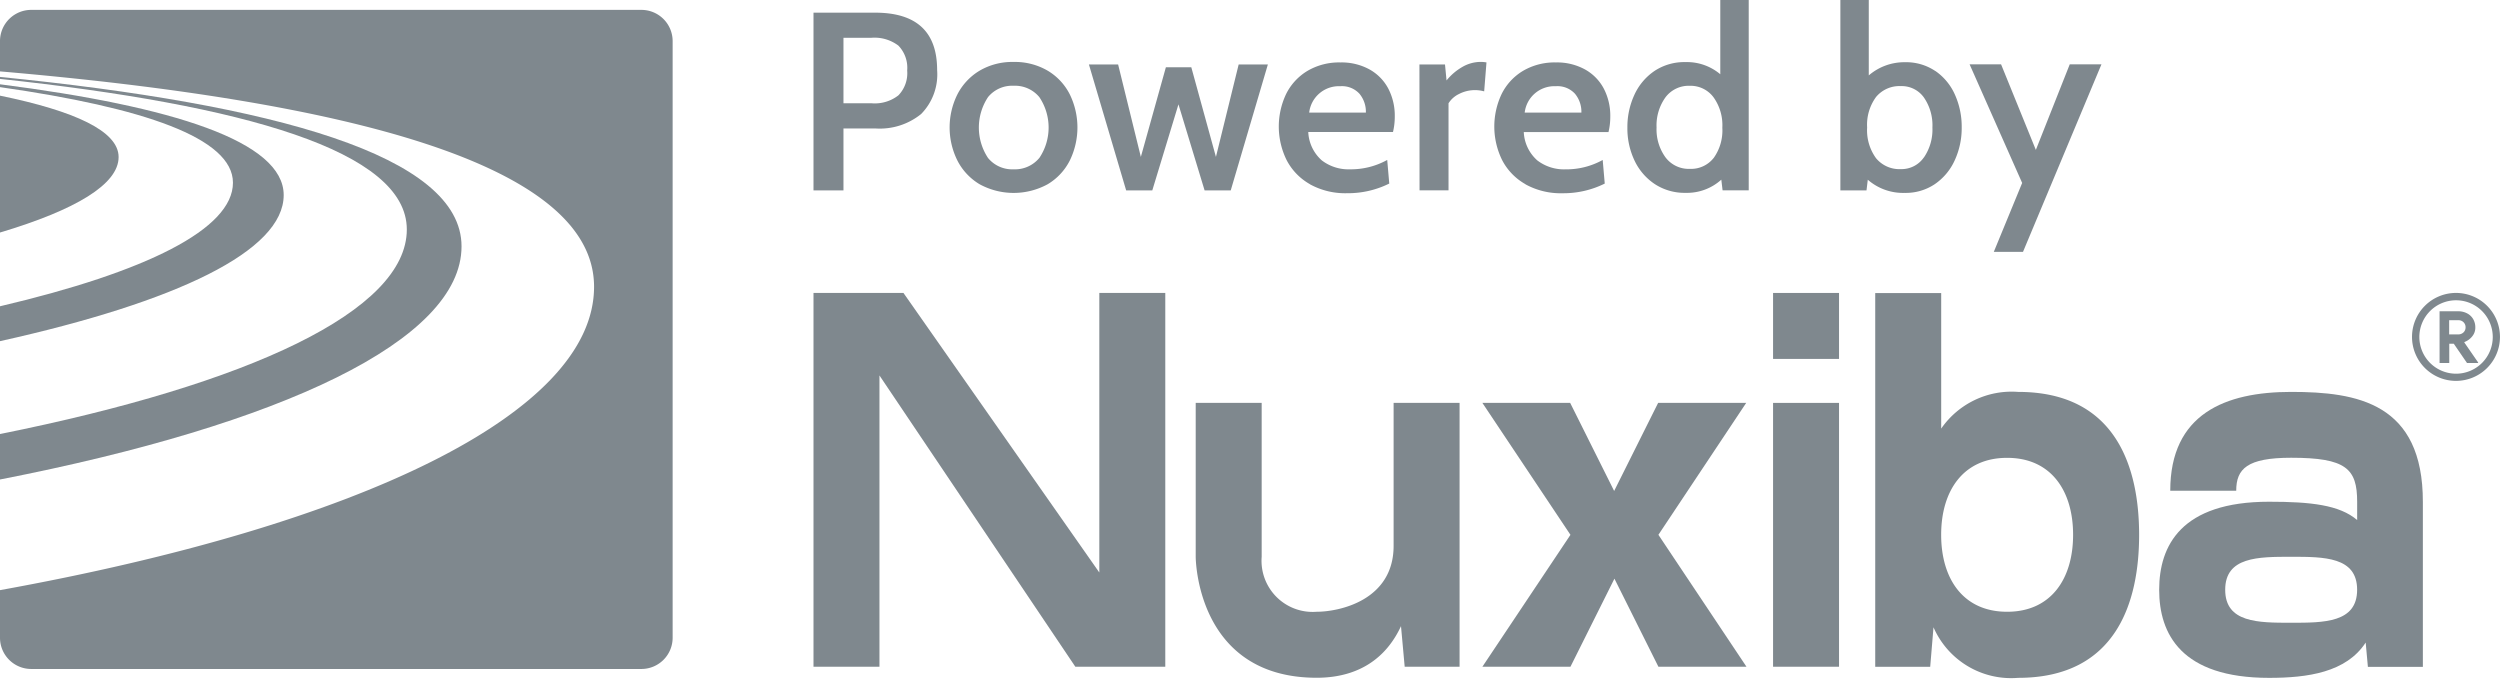 <svg xmlns="http://www.w3.org/2000/svg" width="88" height="24" viewBox="0 0 88 24"><defs><style>.a{fill:#7f888e;}.b{fill:rgba(255,255,255,0);}</style></defs><g transform="translate(0 0.348)"><path class="a" d="M16.246,40.954c0-3.208-6.629-5-16.246-5.964v.07c8.548.914,14.32,2.53,14.32,5.3,0,2.862-5.531,5.433-14.32,7.2v1.6C9.912,47.226,16.246,44.266,16.246,40.954Z" transform="translate(0 -32.63)"/><path class="a" d="M4.175,45.672c0-.914-1.538-1.62-4.175-2.162v4.818C2.667,47.532,4.175,46.628,4.175,45.672Z" transform="translate(0 -40.491)"/><path class="a" d="M22.563,4.5H1.114A1.1,1.1,0,0,0,0,5.593V6.665c12.142,1.047,20.911,3.241,20.911,7.581,0,4.467-8.316,8.4-20.911,10.679v1.684A1.1,1.1,0,0,0,1.114,27.7H22.563a1.1,1.1,0,0,0,1.114-1.093V5.593A1.1,1.1,0,0,0,22.563,4.5Z" transform="translate(0 -4.5)"/><path class="a" d="M9.986,42.194c0-1.889-3.9-3.12-9.986-3.9v.1c5.046.721,8.2,1.789,8.2,3.365C8.2,43.391,5.14,44.9,0,46.108v1.228C6.22,45.954,9.986,44.164,9.986,42.194Z" transform="translate(0 -35.675)"/></g><g transform="translate(28.635)"><g transform="translate(0 10.312)"><path class="a" d="M557.739,194.481c0,3.87-1.935,4.644-3.479,4.644-4.26,0-4.26-4.257-4.26-4.257V189.45h2.322v5.417a1.8,1.8,0,0,0,1.935,1.935c.774,0,2.709-.387,2.709-2.322V189.45h2.322v9.287h-1.932l-.387-4.256Z" transform="translate(-536.546 -185.58)"/><path class="a" d="M875.03,142.933a3.016,3.016,0,0,0-2.708,1.292v-4.771H870V152.61h1.935l.116-1.392a2.982,2.982,0,0,0,2.982,1.78c3.479,0,4.256-2.709,4.256-5.031S878.513,142.933,875.03,142.933Zm-.387,7.739c-1.548,0-2.322-1.161-2.322-2.709s.774-2.709,2.322-2.709,2.322,1.161,2.322,2.709-.774,2.709-2.322,2.709Z" transform="translate(-832.627 -139.45)"/><g transform="translate(33.777 0)"><rect class="a" width="2.322" height="9.287" transform="translate(0 3.87)"/><rect class="a" width="2.322" height="2.322"/></g><path class="a" d="M1009.644,184.45c-2.322,0-4.256.774-4.256,3.479h2.322c0-.774.387-1.161,1.935-1.161,1.935,0,2.322.387,2.322,1.548v.645c-.62-.532-1.631-.645-3.1-.645-3.1,0-3.869,1.548-3.869,3.1s.774,3.1,3.869,3.1c1.358,0,2.715-.192,3.4-1.243l.078.857h1.935v-5.8C1014.286,184.837,1011.966,184.45,1009.644,184.45Zm0,8.126c-1.161,0-2.322,0-2.322-1.161s1.161-1.161,2.322-1.161,2.322,0,2.322,1.161S1010.8,192.576,1009.644,192.576Z" transform="translate(-957.63 -180.967)"/><g transform="translate(56.27)"><g transform="translate(0.965 0.645)"><path class="a" d="M1132.47,147.79h.659a.661.661,0,0,1,.314.074.528.528,0,0,1,.212.2.575.575,0,0,1,.076.3.474.474,0,0,1-.109.309.632.632,0,0,1-.276.2v.018l.484.7v.02h-.391l-.466-.679h-.159v.679h-.341V147.79Zm.656.814a.26.26,0,0,0,.189-.071.238.238,0,0,0,.073-.179.244.244,0,0,0-.258-.249h-.32v.5Z" transform="translate(-1132.47 -147.79)"/></g><path class="a" d="M1121.547,142.545a1.548,1.548,0,1,1,1.547-1.548,1.548,1.548,0,0,1-1.547,1.548Zm0-2.837A1.292,1.292,0,1,0,1122.84,141a1.292,1.292,0,0,0-1.292-1.292Z" transform="translate(-1120 -139.45)"/></g><path class="a" d="M380.061,139.45v9.84l-6.894-9.84H370v13.156h2.322V142.354l6.894,10.252h3.167V139.45Z" transform="translate(-370 -139.45)"/><path class="a" d="M694.286,189.45h-3.1l-1.548,3.1-1.548-3.1H685l3.1,4.644-3.1,4.643h3.1l1.548-3.1,1.548,3.1h3.1l-3.1-4.644Z" transform="translate(-661.455 -185.58)"/></g><path class="a" d="M370,5.77h2.172q2.18,0,2.18,2.02a1.988,1.988,0,0,1-.563,1.547,2.314,2.314,0,0,1-1.608.509h-1.126v2.18H370Zm2.056,3.19a1.346,1.346,0,0,0,.934-.281,1.123,1.123,0,0,0,.308-.872,1.124,1.124,0,0,0-.308-.876,1.392,1.392,0,0,0-.952-.277h-.983V8.96h1Z" transform="translate(-370 -5.324)"/><path class="a" d="M432.945,32.474a2.064,2.064,0,0,1-.781-.836,2.613,2.613,0,0,1,0-2.323,2.079,2.079,0,0,1,.781-.836,2.263,2.263,0,0,1,1.193-.308,2.286,2.286,0,0,1,1.207.308,2.039,2.039,0,0,1,.778.836,2.654,2.654,0,0,1,0,2.323,2.043,2.043,0,0,1-.778.836,2.5,2.5,0,0,1-2.4,0Zm2.105-.924a1.92,1.92,0,0,0,0-2.141,1.11,1.11,0,0,0-.907-.4,1.093,1.093,0,0,0-.9.4,1.94,1.94,0,0,0,0,2.141,1.1,1.1,0,0,0,.9.4,1.113,1.113,0,0,0,.906-.4Z" transform="translate(-427.1 -25.99)"/><path class="a" d="M495.28,29.33h1.028l.8,3.253.881-3.155h.895l.867,3.155.8-3.253h1.028l-1.307,4.432h-.92l-.92-3.029-.921,3.029h-.92Z" transform="translate(-485.585 -27.06)"/><path class="a" d="M582.735,32.574a2.064,2.064,0,0,1-.818-.844,2.672,2.672,0,0,1-.023-2.323,1.966,1.966,0,0,1,.75-.818,2.187,2.187,0,0,1,1.166-.3,2.038,2.038,0,0,1,1.023.246,1.656,1.656,0,0,1,.661.675,2.063,2.063,0,0,1,.228.983,2.305,2.305,0,0,1-.063.545h-2.982a1.416,1.416,0,0,0,.478,1,1.545,1.545,0,0,0,.988.313,2.636,2.636,0,0,0,1.313-.33l.072.831a3.265,3.265,0,0,1-1.484.34,2.568,2.568,0,0,1-1.309-.315Zm1.97-2.52a.994.994,0,0,0-.224-.661.834.834,0,0,0-.679-.267,1.052,1.052,0,0,0-1.093.929H584.7Z" transform="translate(-565.261 -26.091)"/><path class="a" d="M645.61,28.259h.9l.054.563a1.989,1.989,0,0,1,.554-.474,1.292,1.292,0,0,1,.652-.179,1.234,1.234,0,0,1,.2.018l-.081,1.019A1.222,1.222,0,0,0,647,29.3a.885.885,0,0,0-.366.326V32.69h-1.02Z" transform="translate(-624.281 -25.99)"/><path class="a" d="M680.765,32.574a2.063,2.063,0,0,1-.818-.844,2.672,2.672,0,0,1-.023-2.323,1.967,1.967,0,0,1,.75-.818,2.186,2.186,0,0,1,1.166-.3,2.037,2.037,0,0,1,1.023.247,1.655,1.655,0,0,1,.661.675,2.063,2.063,0,0,1,.228.983,2.3,2.3,0,0,1-.063.545h-2.982a1.416,1.416,0,0,0,.478,1,1.545,1.545,0,0,0,.987.313,2.638,2.638,0,0,0,1.313-.33l.072.831a3.265,3.265,0,0,1-1.484.34,2.567,2.567,0,0,1-1.308-.315Zm1.97-2.52a.994.994,0,0,0-.224-.661.834.834,0,0,0-.679-.267,1.052,1.052,0,0,0-1.093.929h1.988Z" transform="translate(-655.705 -26.091)"/><path class="a" d="M744.451,0V6.7h-.92l-.045-.376a1.8,1.8,0,0,1-1.26.464,1.912,1.912,0,0,1-1.081-.308,2.034,2.034,0,0,1-.715-.831,2.64,2.64,0,0,1-.25-1.157,2.7,2.7,0,0,1,.246-1.153,2.032,2.032,0,0,1,.706-.84,1.9,1.9,0,0,1,1.093-.313,1.818,1.818,0,0,1,1.225.428V0Zm-1.237,5.566a1.67,1.67,0,0,0,.308-1.073,1.68,1.68,0,0,0-.313-1.073,1.007,1.007,0,0,0-.831-.4,1.022,1.022,0,0,0-.858.407,1.691,1.691,0,0,0-.313,1.059,1.677,1.677,0,0,0,.313,1.051,1.023,1.023,0,0,0,.858.407,1.012,1.012,0,0,0,.836-.38Z" transform="translate(-711.531)"/><path class="a" d="M840.388,2.5a1.994,1.994,0,0,1,.688.836,2.749,2.749,0,0,1,.237,1.148,2.712,2.712,0,0,1-.247,1.162,2.026,2.026,0,0,1-.7.836,1.829,1.829,0,0,1-1.059.308,1.888,1.888,0,0,1-1.3-.464l-.045.376h-.92V0h1V2.654a1.919,1.919,0,0,1,1.269-.464,1.844,1.844,0,0,1,1.076.312Zm-.406,3.044a1.741,1.741,0,0,0,.3-1.059,1.719,1.719,0,0,0-.3-1.054.957.957,0,0,0-.809-.4,1.069,1.069,0,0,0-.876.384,1.652,1.652,0,0,0-.313,1.072,1.672,1.672,0,0,0,.313,1.081,1.067,1.067,0,0,0,.876.385.955.955,0,0,0,.809-.413Z" transform="translate(-800.896)"/><path class="a" d="M897.68,33.5l-1.85-4.175h1.108l1.224,3.012,1.193-3.012h1.116l-2.761,6.6h-1.028Z" transform="translate(-855.135 -27.06)"/></g><rect class="b" width="88" height="24"/></svg>